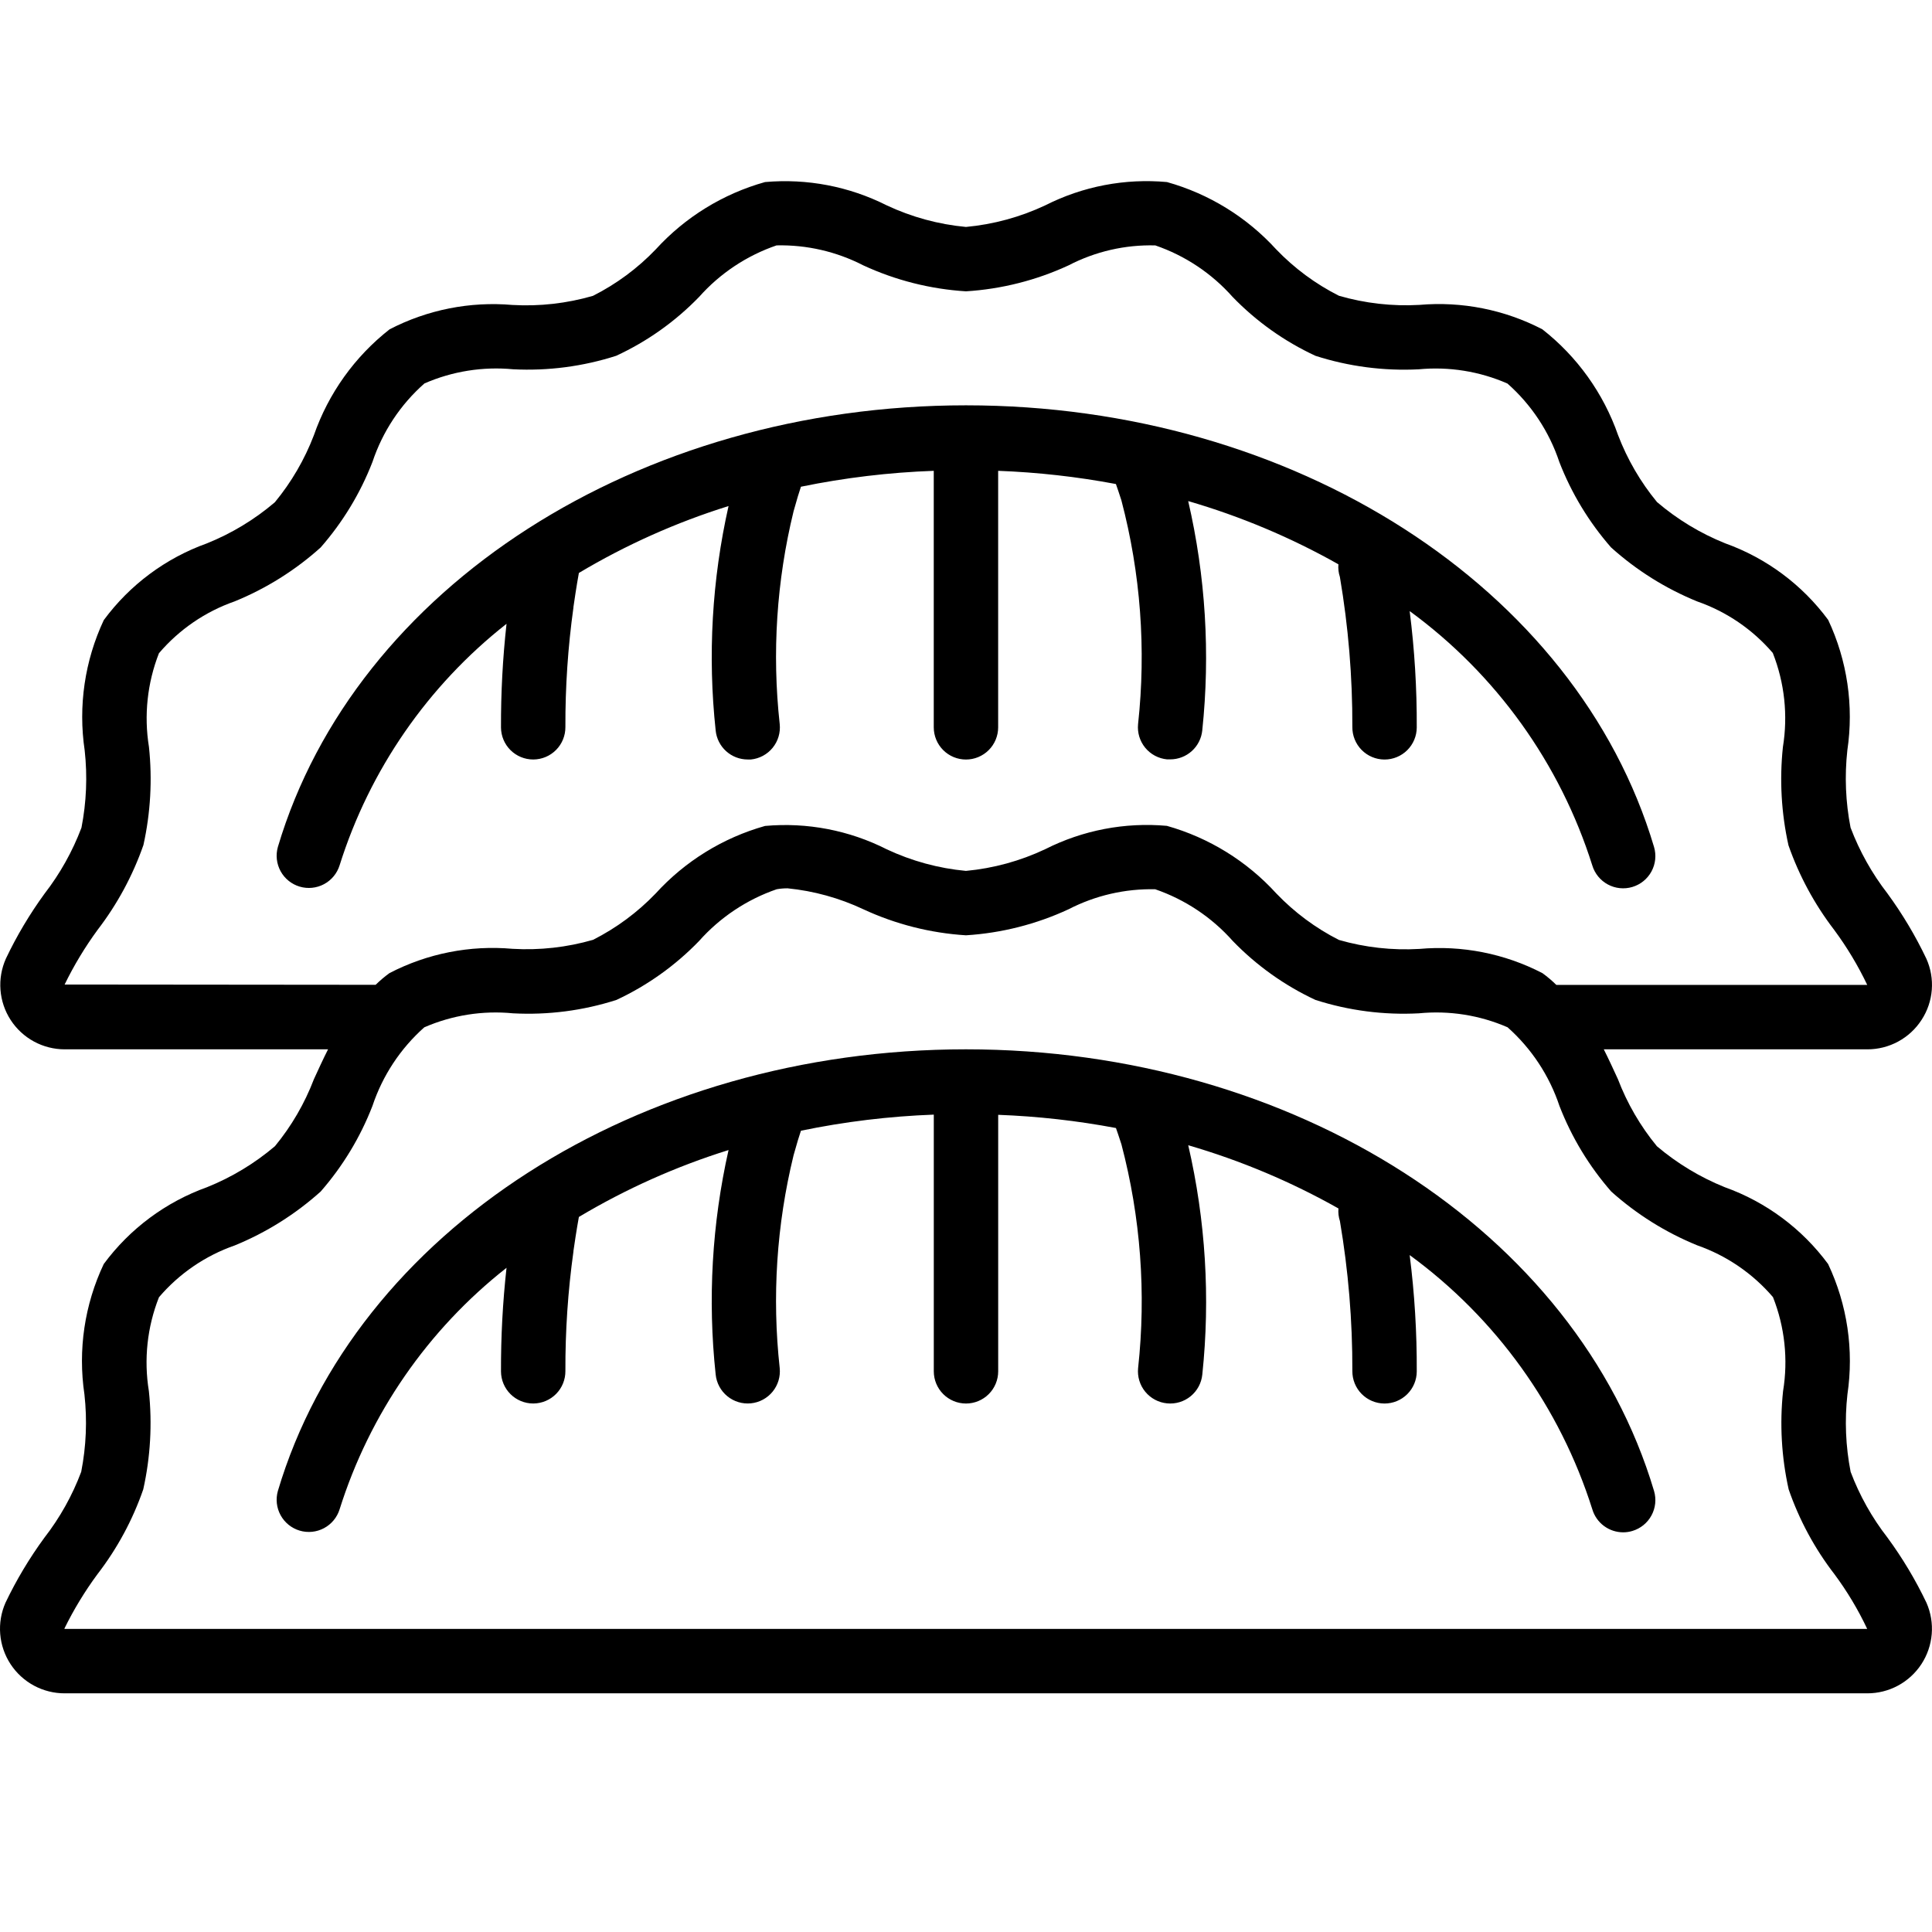 <svg width="512" height="512" viewBox="0 0 512 512" fill="none" xmlns="http://www.w3.org/2000/svg">
<path d="M509.241 270.273C510.794 267.893 511.724 265.161 511.945 262.328C512.165 259.494 511.67 256.651 510.504 254.06C507.615 247.991 504.164 242.206 500.196 236.78C496.091 231.476 492.796 225.592 490.417 219.321C489.099 212.576 488.812 205.671 489.564 198.841C491.315 187.072 489.548 175.049 484.487 164.281C477.601 154.955 468.095 147.888 457.18 143.98C450.608 141.341 444.509 137.649 439.123 133.049C434.747 127.735 431.263 121.747 428.806 115.317C424.942 104.237 417.976 94.501 408.736 87.268C398.71 82.063 387.41 79.82 376.156 80.8C368.96 81.207 361.746 80.388 354.823 78.377C348.622 75.248 342.998 71.087 338.192 66.072C330.407 57.536 320.38 51.36 309.255 48.246C298.14 47.232 286.964 49.37 277.008 54.416C270.388 57.53 263.276 59.468 255.99 60.142C248.708 59.466 241.599 57.529 234.981 54.416C225.022 49.398 213.86 47.261 202.751 48.246C191.62 51.355 181.587 57.533 173.797 66.072C168.987 71.1 163.354 75.27 157.14 78.403C150.218 80.411 143.004 81.228 135.807 80.818C124.564 79.839 113.273 82.076 103.252 87.269C94.009 94.509 87.042 104.255 83.182 115.344C80.721 121.785 77.228 127.783 72.84 133.102C67.461 137.69 61.371 141.373 54.809 144.008C43.892 147.923 34.386 154.999 27.502 164.334C22.453 175.096 20.693 187.109 22.442 198.868C23.195 205.698 22.907 212.603 21.589 219.348C19.212 225.632 15.914 231.527 11.801 236.841C7.862 242.249 4.434 248.011 1.561 254.053C0.4 256.651 -0.094 259.5 0.126 262.338C0.347 265.176 1.273 267.914 2.822 270.302C4.371 272.691 6.493 274.654 8.994 276.013C11.495 277.372 14.297 278.083 17.143 278.083H86.937C85.597 280.737 84.377 283.408 83.191 285.993C80.733 292.432 77.246 298.429 72.866 303.751C67.494 308.316 61.42 311.984 54.878 314.614C43.934 318.535 34.402 325.623 27.495 334.975C22.404 345.73 20.621 357.756 22.375 369.526C23.135 376.37 22.848 383.291 21.522 390.049C19.168 396.323 15.879 402.207 11.768 407.5C7.796 412.92 4.34 418.699 1.443 424.763C0.299 427.37 -0.177 430.222 0.059 433.06C0.295 435.898 1.236 438.632 2.796 441.015C4.357 443.397 6.487 445.352 8.994 446.703C11.501 448.054 14.306 448.757 17.153 448.75H494.832C497.68 448.757 500.485 448.054 502.992 446.703C505.499 445.352 507.629 443.397 509.189 441.015C510.75 438.632 511.691 435.898 511.927 433.06C512.163 430.222 511.687 427.37 510.542 424.763C507.647 418.699 504.191 412.919 500.217 407.5C496.1 402.21 492.803 396.33 490.438 390.058C489.113 383.3 488.826 376.379 489.585 369.535C491.334 357.762 489.553 345.735 484.465 334.975C477.563 325.624 468.033 318.539 457.09 314.623C450.549 311.989 444.472 308.321 439.093 303.76C434.715 298.434 431.228 292.435 428.768 285.994C427.59 283.434 426.353 280.737 425.022 278.084H494.842C497.705 278.093 500.524 277.383 503.04 276.018C505.556 274.653 507.689 272.677 509.241 270.273ZM426.997 315.772C433.711 321.789 441.409 326.606 449.755 330.014C457.553 332.738 464.49 337.478 469.86 343.753C472.985 351.665 473.908 360.275 472.531 368.67C471.611 377.371 472.113 386.164 474.016 394.705C476.816 402.801 480.912 410.389 486.142 417.173C489.512 421.709 492.422 426.568 494.829 431.68H17.149L17.055 431.612C19.541 426.546 22.477 421.714 25.827 417.174C31.06 410.39 35.158 402.802 37.961 394.706C39.868 386.163 40.372 377.367 39.454 368.662C38.083 360.281 39.005 351.685 42.125 343.787C47.486 337.505 54.422 332.763 62.221 330.048C70.57 326.629 78.268 321.8 84.979 315.772C90.84 309.068 95.484 301.392 98.701 293.09C101.376 285.06 106.114 277.873 112.44 272.252C119.835 269.031 127.931 267.753 135.958 268.54C145.235 269.034 154.523 267.831 163.367 264.99C171.552 261.171 178.968 255.884 185.246 249.391C190.813 243.122 197.902 238.393 205.828 235.661C206.783 235.491 207.751 235.408 208.721 235.414C215.676 236.108 222.46 237.984 228.783 240.961C237.343 244.935 246.569 247.276 255.987 247.864C265.406 247.276 274.632 244.935 283.191 240.961C290.28 237.305 298.172 235.483 306.146 235.662C314.068 238.391 321.151 243.117 326.711 249.384C332.996 255.88 340.417 261.169 348.608 264.991C357.451 267.828 366.736 269.031 376.009 268.541C384.036 267.75 392.132 269.025 399.527 272.244C405.856 277.869 410.596 285.058 413.274 293.091C416.491 301.393 421.135 309.069 426.997 315.772ZM412.447 261.014C411.301 259.885 410.072 258.844 408.769 257.899C398.733 252.692 387.417 250.463 376.155 251.473C368.961 251.894 361.747 251.089 354.822 249.092C348.641 245.951 343.036 241.788 338.242 236.778C330.437 228.209 320.386 222.001 309.229 218.858C298.116 217.865 286.947 220.009 276.99 225.045C270.378 228.169 263.271 230.115 255.989 230.796C248.71 230.119 241.604 228.181 234.988 225.07C225.035 220.026 213.863 217.882 202.749 218.883C191.591 222.021 181.538 228.23 173.736 236.803C168.942 241.793 163.339 245.939 157.164 249.065C150.24 251.062 143.026 251.867 135.831 251.446C124.569 250.442 113.255 252.674 103.217 257.88C101.918 258.822 100.692 259.86 99.548 260.986L17.125 260.909C19.604 255.821 22.534 250.966 25.88 246.402C31.091 239.611 35.184 232.032 38.006 223.951C39.9 215.417 40.395 206.633 39.474 197.941C38.119 189.579 39.033 181.006 42.119 173.118C47.466 166.843 54.383 162.101 62.164 159.379C70.536 155.968 78.254 151.132 84.974 145.086C90.839 138.393 95.486 130.725 98.704 122.43C101.377 114.398 106.129 107.217 112.477 101.617C119.871 98.388 127.964 97.096 135.995 97.862C145.239 98.33 154.491 97.119 163.302 94.287C171.525 90.481 178.974 85.19 185.275 78.68C190.827 72.434 197.9 67.731 205.806 65.027C213.782 64.849 221.676 66.668 228.769 70.318C237.336 74.285 246.568 76.62 255.99 77.204C265.407 76.618 274.633 74.283 283.194 70.318C290.283 66.639 298.191 64.821 306.174 65.036C314.064 67.746 321.118 72.449 326.654 78.689C332.948 85.191 340.385 90.479 348.593 94.288C357.421 97.126 366.69 98.341 375.951 97.872C383.992 97.104 392.096 98.402 399.494 101.644C405.829 107.243 410.572 114.417 413.241 122.44C416.455 130.725 421.093 138.383 426.946 145.07C433.672 151.128 441.399 155.973 449.781 159.389C457.546 162.091 464.457 166.802 469.809 173.042C472.931 180.96 473.856 189.575 472.488 197.976C471.567 206.68 472.065 215.476 473.964 224.02C476.788 232.088 480.878 239.655 486.081 246.437C489.459 251.004 492.391 255.884 494.836 261.012H412.447V261.014Z" fill="black"/>
<path fill-rule="evenodd" clip-rule="evenodd" d="M255.989 107.414C169.137 107.414 94.154 155.542 73.64 224.449C73.026 226.609 73.288 228.924 74.369 230.892C75.451 232.861 77.264 234.323 79.417 234.963C81.569 235.603 83.888 235.369 85.868 234.311C87.85 233.254 89.334 231.458 89.999 229.313C97.963 204.011 113.382 181.704 134.236 165.313C133.224 174.439 132.734 183.616 132.768 192.799C132.784 195.051 133.69 197.207 135.289 198.794C136.887 200.382 139.049 201.272 141.301 201.273H141.361C143.625 201.256 145.789 200.342 147.378 198.73C148.967 197.119 149.851 194.942 149.835 192.679C149.795 182.08 150.507 171.492 151.968 160.995C151.968 160.867 151.968 160.73 152.011 160.577C152.745 155.457 153.317 152.317 153.41 151.839C165.89 144.392 179.202 138.44 193.073 134.107C188.679 153.614 187.526 173.711 189.66 193.593C189.872 195.696 190.856 197.646 192.423 199.065C193.99 200.484 196.028 201.271 198.142 201.273C198.426 201.289 198.711 201.289 198.995 201.273C200.114 201.161 201.2 200.828 202.19 200.296C203.18 199.763 204.055 199.039 204.765 198.167C205.474 197.295 206.005 196.291 206.325 195.213C206.646 194.135 206.75 193.005 206.632 191.887C204.556 173.012 205.8 153.918 210.31 135.473C211.163 132.401 211.812 130.285 212.256 128.988C223.852 126.604 235.626 125.194 247.456 124.773V192.75C247.456 195.013 248.355 197.183 249.956 198.783C251.556 200.384 253.726 201.283 255.989 201.283C258.253 201.283 260.423 200.384 262.023 198.783C263.623 197.183 264.522 195.013 264.522 192.75V124.773C274.997 125.164 285.427 126.334 295.728 128.272C296.027 129.125 296.53 130.559 297.179 132.59C302.27 151.924 303.768 172.029 301.599 191.905C301.488 193.022 301.599 194.151 301.925 195.226C302.252 196.3 302.787 197.3 303.5 198.167C304.214 199.035 305.092 199.753 306.084 200.28C307.075 200.807 308.161 201.133 309.279 201.24C309.563 201.257 309.848 201.257 310.132 201.24C312.246 201.238 314.284 200.451 315.851 199.032C317.419 197.613 318.403 195.663 318.614 193.56C320.754 173.238 319.493 152.702 314.885 132.794C328.755 136.827 342.113 142.448 354.693 149.545C354.596 150.68 354.73 151.824 355.086 152.907C357.324 166.046 358.428 179.353 358.388 192.681C358.379 193.801 358.591 194.913 359.011 195.952C359.432 196.991 360.053 197.937 360.839 198.735C361.625 199.534 362.561 200.17 363.593 200.607C364.625 201.044 365.733 201.274 366.853 201.283H366.921C369.173 201.283 371.333 200.393 372.931 198.808C374.53 197.222 375.436 195.069 375.454 192.818C375.504 182.496 374.877 172.183 373.577 161.944C396.482 178.683 413.44 202.302 421.978 229.357C422.633 231.516 424.117 233.329 426.105 234.397C428.093 235.465 430.423 235.703 432.585 235.058C434.754 234.413 436.579 232.934 437.657 230.945C438.736 228.956 438.98 226.62 438.336 224.451C417.823 155.542 342.841 107.414 255.989 107.414ZM255.989 278.081C169.137 278.081 94.154 326.209 73.64 395.116C73.026 397.276 73.288 399.591 74.369 401.559C75.451 403.528 77.264 404.99 79.417 405.63C81.569 406.27 83.888 406.036 85.868 404.978C87.85 403.921 89.334 402.125 89.999 399.98C97.963 374.678 113.382 352.371 134.236 335.98C133.224 345.106 132.734 354.283 132.768 363.466C132.784 365.718 133.69 367.874 135.289 369.461C136.887 371.049 139.049 371.94 141.301 371.94H141.361C143.625 371.923 145.789 371.009 147.378 369.397C148.967 367.786 149.851 365.609 149.835 363.346C149.795 352.747 150.507 342.159 151.968 331.662C151.968 331.534 151.968 331.397 152.011 331.244C152.745 326.124 153.317 322.984 153.41 322.506C165.89 315.059 179.202 309.107 193.073 304.774C188.679 324.281 187.526 344.378 189.66 364.26C189.887 366.51 190.997 368.578 192.747 370.01C194.498 371.442 196.745 372.121 198.995 371.897C200.11 371.785 201.192 371.454 202.18 370.924C203.167 370.394 204.04 369.674 204.749 368.806C205.458 367.939 205.99 366.94 206.313 365.867C206.636 364.794 206.745 363.668 206.632 362.553C204.556 343.678 205.8 324.584 210.31 306.139C211.163 303.067 211.812 300.951 212.256 299.654C223.853 297.252 235.631 295.825 247.465 295.387V363.415C247.465 365.678 248.364 367.848 249.965 369.448C251.565 371.049 253.735 371.948 255.998 371.948C258.262 371.948 260.432 371.049 262.032 369.448C263.632 367.848 264.531 365.678 264.531 363.415V295.438C275.006 295.829 285.436 296.999 295.737 298.937C296.036 299.79 296.539 301.224 297.188 303.255C302.279 322.589 303.777 342.694 301.608 362.57C301.498 363.687 301.609 364.816 301.935 365.89C302.261 366.965 302.797 367.965 303.51 368.832C304.224 369.699 305.101 370.417 306.093 370.944C307.084 371.472 308.17 371.798 309.288 371.905C311.539 372.129 313.786 371.45 315.536 370.018C317.287 368.586 318.397 366.518 318.623 364.268C320.763 343.946 319.502 323.41 314.894 303.502C328.764 307.535 342.122 313.156 354.702 320.253C354.605 321.388 354.739 322.532 355.095 323.615C357.327 336.74 358.429 350.032 358.389 363.346C358.38 364.466 358.592 365.578 359.012 366.617C359.433 367.656 360.054 368.602 360.84 369.4C361.626 370.199 362.562 370.835 363.594 371.272C364.626 371.709 365.734 371.939 366.854 371.948H366.922C369.174 371.948 371.334 371.058 372.932 369.473C374.531 367.887 375.438 365.734 375.455 363.483C375.505 353.161 374.878 342.848 373.578 332.609C396.476 349.337 413.434 372.941 421.979 399.98C422.503 401.741 423.582 403.287 425.055 404.386C426.528 405.486 428.316 406.08 430.154 406.081C430.978 406.083 431.798 405.962 432.586 405.723C434.755 405.079 436.58 403.599 437.658 401.61C438.737 399.621 438.981 397.285 438.337 395.116C417.823 326.209 342.841 278.081 255.989 278.081Z" fill="black"/>
</svg>
